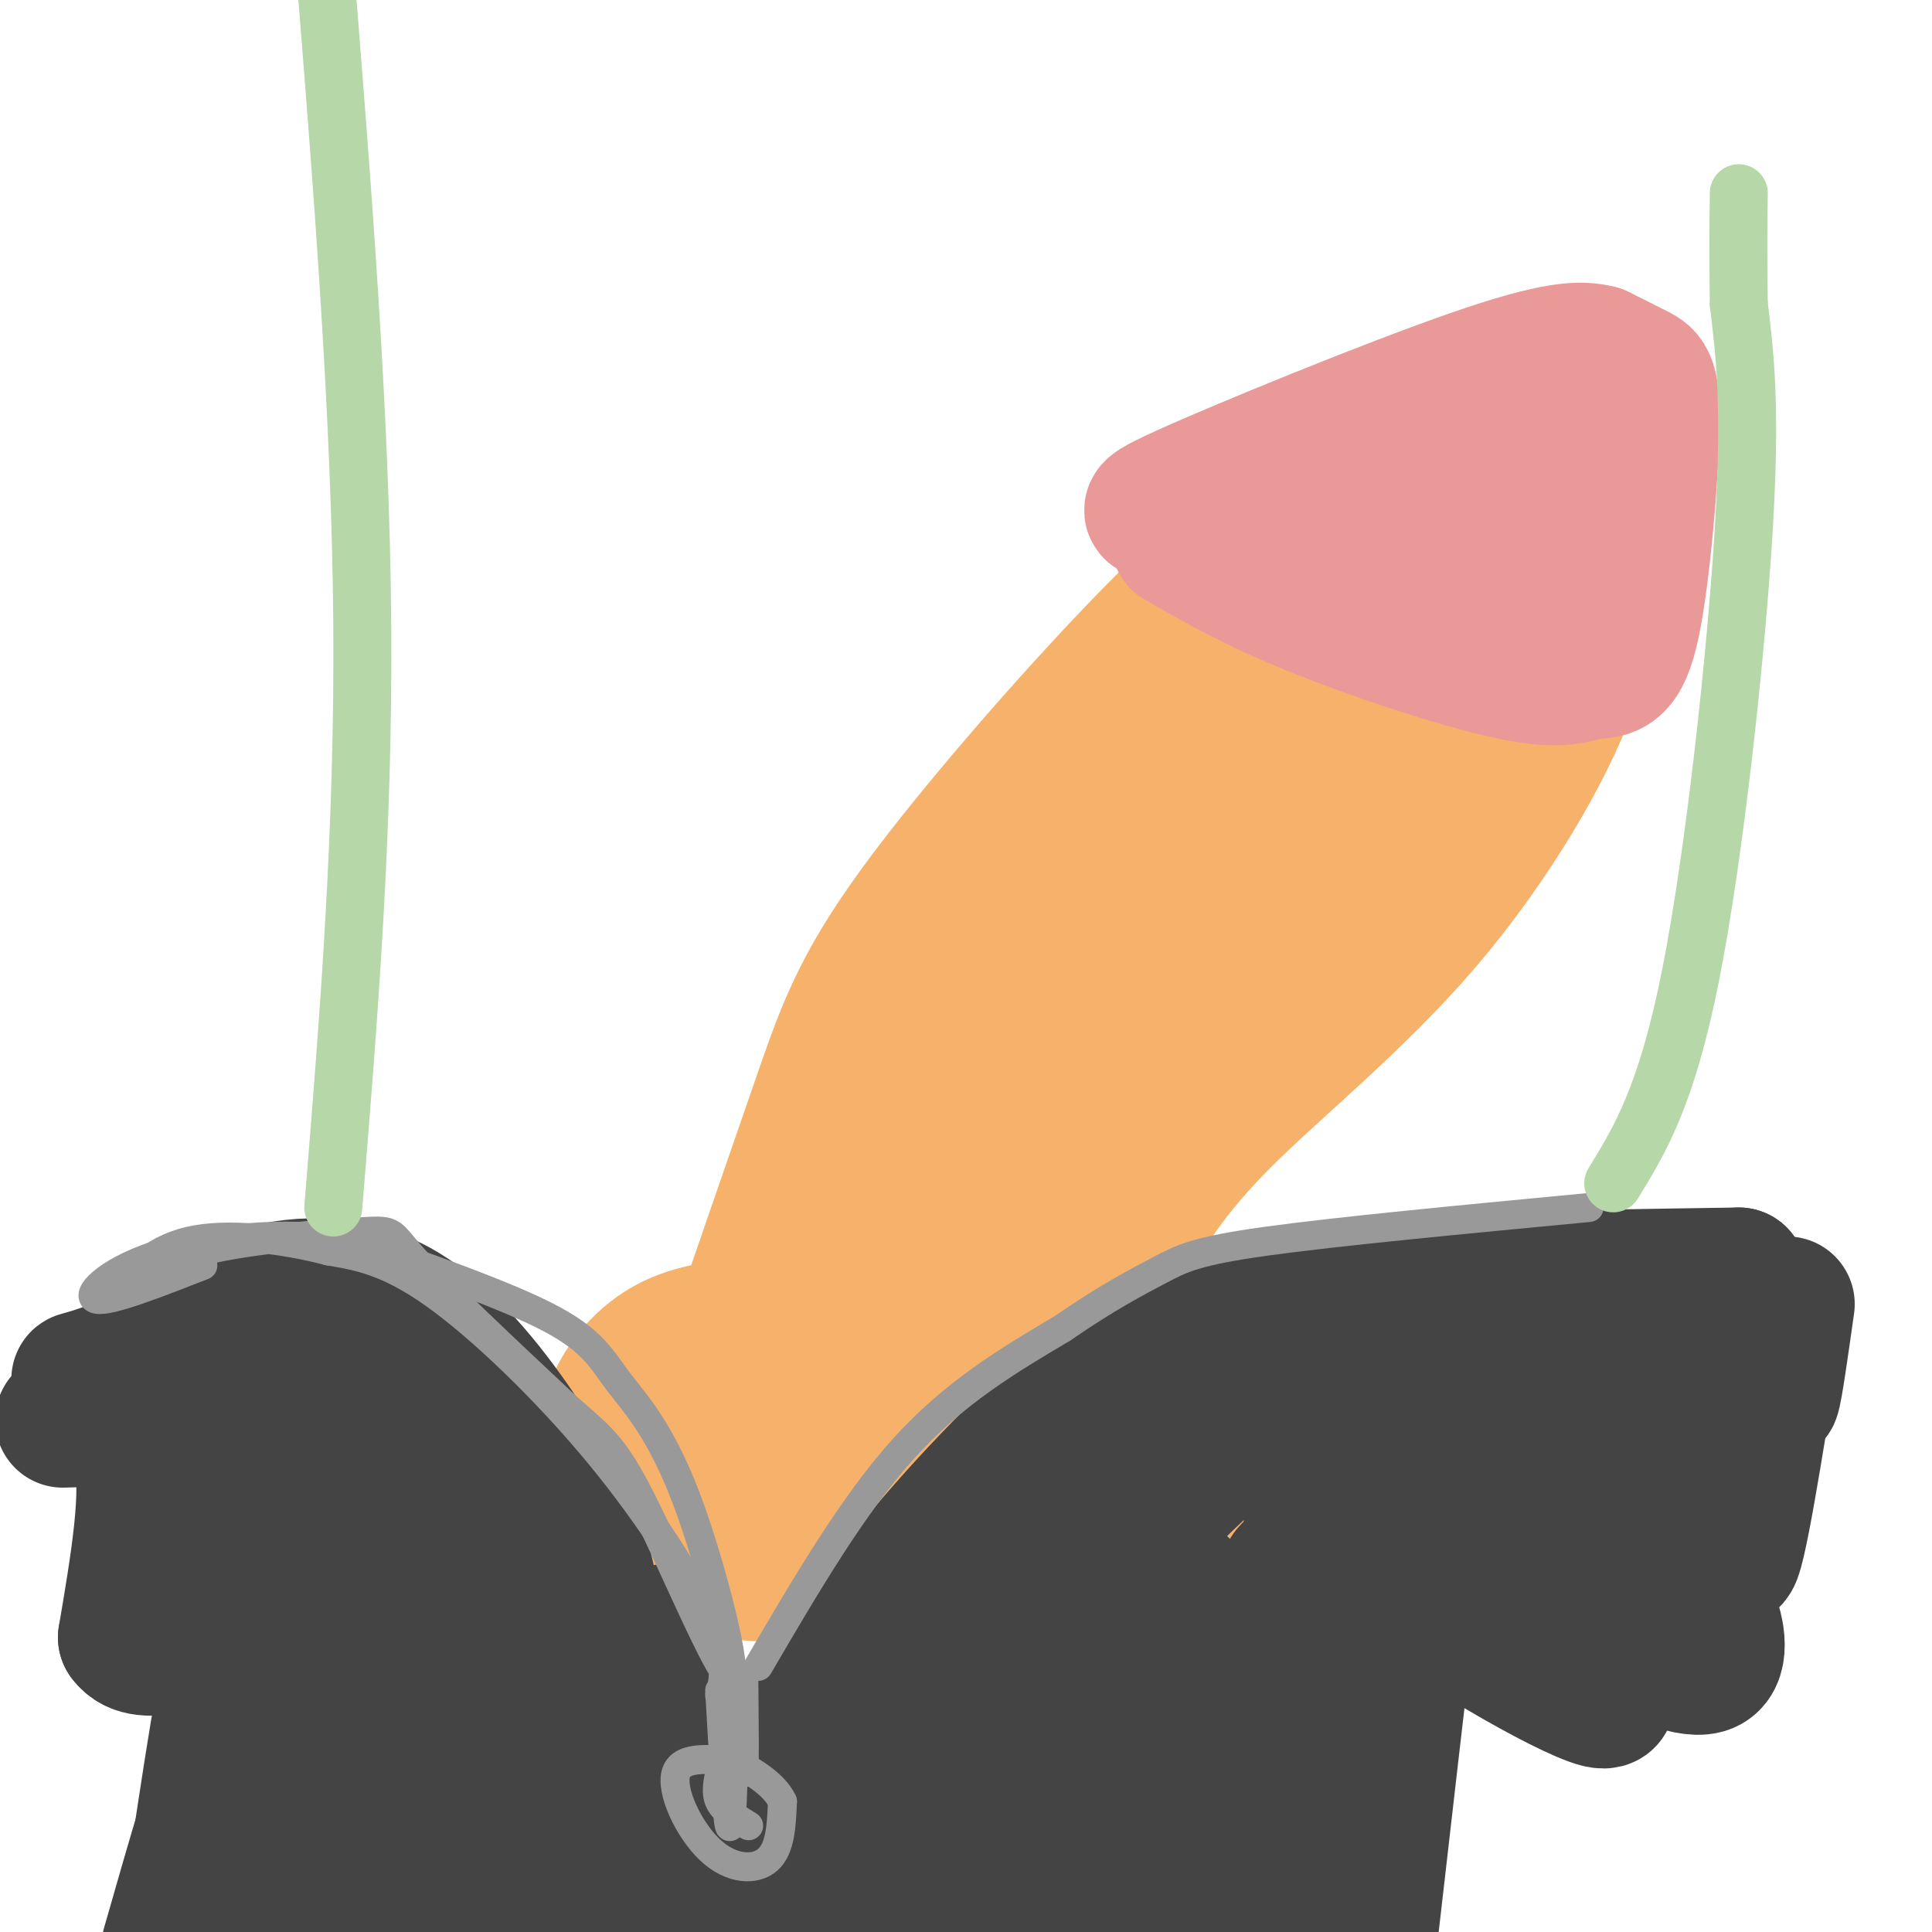 <svg viewBox='0 0 400 400' version='1.1' xmlns='http://www.w3.org/2000/svg' xmlns:xlink='http://www.w3.org/1999/xlink'><g fill='none' stroke='rgb(246,178,107)' stroke-width='28' stroke-linecap='round' stroke-linejoin='round'><path d='M160,274c-7.562,0.541 -15.123,1.083 -21,4c-5.877,2.917 -10.069,8.211 -12,13c-1.931,4.789 -1.601,9.073 -1,13c0.601,3.927 1.474,7.496 6,11c4.526,3.504 12.704,6.945 18,9c5.296,2.055 7.708,2.726 13,0c5.292,-2.726 13.463,-8.849 18,-15c4.537,-6.151 5.439,-12.329 6,-14c0.561,-1.671 0.780,1.164 1,4'/><path d='M188,299c1.541,4.168 4.893,12.587 8,19c3.107,6.413 5.967,10.821 11,14c5.033,3.179 12.238,5.128 17,6c4.762,0.872 7.082,0.667 10,-1c2.918,-1.667 6.436,-4.798 9,-10c2.564,-5.202 4.176,-12.477 5,-18c0.824,-5.523 0.860,-9.295 -3,-15c-3.860,-5.705 -11.616,-13.344 -15,-18c-3.384,-4.656 -2.395,-6.330 -1,-9c1.395,-2.670 3.198,-6.335 5,-10'/><path d='M234,257c3.011,-5.427 8.039,-13.994 19,-25c10.961,-11.006 27.855,-24.453 42,-41c14.145,-16.547 25.542,-36.196 30,-49c4.458,-12.804 1.979,-18.762 0,-23c-1.979,-4.238 -3.456,-6.756 -12,-9c-8.544,-2.244 -24.155,-4.212 -33,-4c-8.845,0.212 -10.922,2.606 -13,5'/><path d='M267,111c-4.359,1.089 -8.756,1.313 -23,15c-14.244,13.687 -38.335,40.839 -52,59c-13.665,18.161 -16.904,27.332 -22,42c-5.096,14.668 -12.048,34.834 -19,55'/><path d='M151,282c-3.167,9.167 -1.583,4.583 0,0'/><path d='M151,286c0.499,5.214 0.999,10.429 4,13c3.001,2.571 8.505,2.499 12,2c3.495,-0.499 4.982,-1.424 7,-5c2.018,-3.576 4.568,-9.804 6,-15c1.432,-5.196 1.747,-9.360 0,-13c-1.747,-3.640 -5.555,-6.757 -9,-6c-3.445,0.757 -6.526,5.387 -8,10c-1.474,4.613 -1.340,9.207 -1,12c0.340,2.793 0.887,3.784 3,1c2.113,-2.784 5.793,-9.344 12,-15c6.207,-5.656 14.940,-10.407 19,-13c4.060,-2.593 3.446,-3.026 5,0c1.554,3.026 5.277,9.513 9,16'/><path d='M210,273c3.907,7.593 9.176,18.577 12,30c2.824,11.423 3.205,23.285 5,29c1.795,5.715 5.005,5.281 7,2c1.995,-3.281 2.774,-9.411 3,-13c0.226,-3.589 -0.101,-4.637 -3,-9c-2.899,-4.363 -8.371,-12.039 -14,-16c-5.629,-3.961 -11.416,-4.206 -15,-6c-3.584,-1.794 -4.965,-5.137 -4,-12c0.965,-6.863 4.276,-17.247 11,-28c6.724,-10.753 16.862,-21.877 27,-33'/><path d='M239,217c12.249,-13.725 29.371,-31.537 44,-47c14.629,-15.463 26.765,-28.577 26,-34c-0.765,-5.423 -14.432,-3.155 -22,-2c-7.568,1.155 -9.038,1.195 -13,3c-3.962,1.805 -10.418,5.373 -20,15c-9.582,9.627 -22.291,25.314 -35,41'/><path d='M219,193c-21.510,23.762 -57.786,62.668 -38,43c19.786,-19.668 95.635,-97.911 111,-111c15.365,-13.089 -29.753,38.974 -47,58c-17.247,19.026 -6.624,5.013 4,-9'/><path d='M249,174c11.037,-21.048 36.628,-69.167 22,-45c-14.628,24.167 -69.477,120.622 -89,153c-19.523,32.378 -3.721,0.679 7,-19c10.721,-19.679 16.360,-27.340 22,-35'/><path d='M211,228c2.216,-3.559 -3.243,5.044 -3,25c0.243,19.956 6.189,51.267 3,59c-3.189,7.733 -15.512,-8.110 -25,-14c-9.488,-5.890 -16.139,-1.826 -23,1c-6.861,2.826 -13.930,4.413 -21,6'/><path d='M142,305c-3.833,1.000 -2.917,0.500 -2,0'/></g>
<g fill='none' stroke='rgb(234,153,153)' stroke-width='28' stroke-linecap='round' stroke-linejoin='round'><path d='M244,112c7.756,4.467 15.511,8.933 28,14c12.489,5.067 29.711,10.733 40,13c10.289,2.267 13.644,1.133 17,0'/><path d='M329,139c4.404,-0.019 6.912,-0.067 9,-10c2.088,-9.933 3.754,-29.751 4,-40c0.246,-10.249 -0.930,-10.928 -3,-12c-2.070,-1.072 -5.035,-2.536 -8,-4'/><path d='M331,73c-3.528,-0.893 -8.348,-1.126 -26,5c-17.652,6.126 -48.137,18.611 -60,24c-11.863,5.389 -5.104,3.683 1,4c6.104,0.317 11.552,2.659 17,5'/><path d='M263,111c11.786,4.493 32.752,13.225 43,13c10.248,-0.225 9.779,-9.408 13,-18c3.221,-8.592 10.131,-16.592 5,-17c-5.131,-0.408 -22.305,6.775 -30,10c-7.695,3.225 -5.913,2.493 -5,4c0.913,1.507 0.956,5.254 1,9'/><path d='M290,112c5.607,1.762 19.125,1.667 27,5c7.875,3.333 10.107,10.095 11,11c0.893,0.905 0.446,-4.048 0,-9'/></g>
<g fill='none' stroke='rgb(68,68,68)' stroke-width='28' stroke-linecap='round' stroke-linejoin='round'><path d='M123,334c-0.866,-4.981 -1.732,-9.962 -4,-16c-2.268,-6.038 -5.938,-13.134 -12,-22c-6.062,-8.866 -14.517,-19.502 -24,-25c-9.483,-5.498 -19.995,-5.856 -30,-3c-10.005,2.856 -19.502,8.928 -29,15'/><path d='M24,283c-7.369,2.976 -11.292,2.917 -3,2c8.292,-0.917 28.798,-2.690 43,3c14.202,5.690 22.101,18.845 30,32'/><path d='M94,320c4.667,4.167 1.333,-1.417 -2,-7'/><path d='M13,294c6.917,-0.250 13.833,-0.500 16,7c2.167,7.500 -0.417,22.750 -3,38'/><path d='M26,339c3.756,5.292 14.646,-0.478 25,-1c10.354,-0.522 20.172,4.206 27,9c6.828,4.794 10.665,9.656 16,19c5.335,9.344 12.167,23.172 19,37'/><path d='M119,396c1.167,-17.068 2.334,-34.136 -1,-46c-3.334,-11.864 -11.168,-18.523 -16,-24c-4.832,-5.477 -6.661,-9.770 -19,-15c-12.339,-5.230 -35.189,-11.397 -46,-15c-10.811,-3.603 -9.582,-4.642 -5,-5c4.582,-0.358 12.517,-0.034 18,-1c5.483,-0.966 8.515,-3.222 22,11c13.485,14.222 37.424,44.920 44,54c6.576,9.080 -4.212,-3.460 -15,-16'/><path d='M101,339c-8.167,-7.102 -21.083,-16.858 -33,-25c-11.917,-8.142 -22.833,-14.672 -26,-14c-3.167,0.672 1.417,8.544 10,18c8.583,9.456 21.164,20.495 29,26c7.836,5.505 10.925,5.476 13,4c2.075,-1.476 3.136,-4.397 -9,-14c-12.136,-9.603 -37.467,-25.886 -37,-26c0.467,-0.114 26.734,15.943 53,32'/><path d='M101,340c9.250,6.095 5.875,5.333 3,10c-2.875,4.667 -5.250,14.762 -6,27c-0.750,12.238 0.125,26.619 1,41'/><path d='M88,388c-5.083,-19.417 -10.167,-38.833 -14,-36c-3.833,2.833 -6.417,27.917 -9,53'/><path d='M68,396c3.500,-28.083 7.000,-56.167 9,-54c2.000,2.167 2.500,34.583 3,67'/><path d='M85,399c1.311,-11.044 2.622,-22.089 6,-34c3.378,-11.911 8.822,-24.689 13,-18c4.178,6.689 7.089,32.844 10,59'/><path d='M126,389c5.167,-26.833 10.333,-53.667 12,-51c1.667,2.667 -0.167,34.833 -2,67'/><path d='M141,403c0.000,0.000 3.000,0.000 3,0'/><path d='M149,397c-0.711,-5.778 -1.422,-11.556 6,-25c7.422,-13.444 22.978,-34.556 36,-50c13.022,-15.444 23.511,-25.222 34,-35'/><path d='M225,287c9.726,-7.690 17.042,-9.417 22,-12c4.958,-2.583 7.560,-6.024 26,-8c18.440,-1.976 52.720,-2.488 87,-3'/><path d='M360,264c2.295,1.606 -35.467,7.121 -56,10c-20.533,2.879 -23.836,3.121 -35,12c-11.164,8.879 -30.190,26.394 -40,38c-9.810,11.606 -10.405,17.303 -11,23'/><path d='M218,347c1.321,-6.715 10.122,-35.001 11,-44c0.878,-8.999 -6.167,1.289 -14,11c-7.833,9.711 -16.455,18.845 -24,31c-7.545,12.155 -14.013,27.330 -17,38c-2.987,10.670 -2.494,16.835 -2,23'/><path d='M173,398c3.054,-13.338 6.108,-26.677 8,-33c1.892,-6.323 2.623,-5.632 7,-13c4.377,-7.368 12.400,-22.795 13,-10c0.600,12.795 -6.223,53.812 -4,58c2.223,4.188 13.493,-28.455 21,-48c7.507,-19.545 11.252,-25.993 10,-13c-1.252,12.993 -7.501,45.427 -9,57c-1.499,11.573 1.750,2.287 5,-7'/><path d='M224,389c2.790,-3.699 7.266,-9.448 12,-26c4.734,-16.552 9.727,-43.907 8,-32c-1.727,11.907 -10.176,63.077 -6,63c4.176,-0.077 20.975,-51.402 27,-65c6.025,-13.598 1.276,10.531 -4,31c-5.276,20.469 -11.079,37.277 -12,41c-0.921,3.723 3.039,-5.638 7,-15'/><path d='M370,270c-1.250,8.833 -2.500,17.667 -3,19c-0.500,1.333 -0.250,-4.833 0,-11'/><path d='M367,278c-1.744,9.581 -6.103,39.035 -8,44c-1.897,4.965 -1.333,-14.557 -2,-26c-0.667,-11.443 -2.567,-14.805 -7,-16c-4.433,-1.195 -11.401,-0.224 -19,2c-7.599,2.224 -15.831,5.699 -24,10c-8.169,4.301 -16.276,9.427 -23,16c-6.724,6.573 -12.064,14.592 -12,14c0.064,-0.592 5.532,-9.796 11,-19'/><path d='M283,303c6.463,-6.425 17.119,-12.988 17,-13c-0.119,-0.012 -11.013,6.526 -17,14c-5.987,7.474 -7.068,15.885 -12,24c-4.932,8.115 -13.715,15.935 3,2c16.715,-13.935 58.926,-49.623 71,-52c12.074,-2.377 -5.991,28.559 -13,43c-7.009,14.441 -2.964,12.388 0,11c2.964,-1.388 4.847,-2.111 7,-6c2.153,-3.889 4.577,-10.945 7,-18'/><path d='M346,308c2.862,-9.199 6.518,-23.197 6,-15c-0.518,8.197 -5.211,38.589 -5,45c0.211,6.411 5.326,-11.159 6,-14c0.674,-2.841 -3.093,9.045 -14,13c-10.907,3.955 -28.953,-0.023 -47,-4'/><path d='M292,333c-8.407,-1.061 -5.925,-1.714 -6,-1c-0.075,0.714 -2.705,2.794 -1,-4c1.705,-6.794 7.747,-22.461 19,-24c11.253,-1.539 27.717,11.051 37,18c9.283,6.949 11.384,8.255 13,12c1.616,3.745 2.747,9.927 -1,11c-3.747,1.073 -12.374,-2.964 -21,-7'/><path d='M332,338c-11.130,-3.161 -28.454,-7.563 -33,-7c-4.546,0.563 3.685,6.090 12,11c8.315,4.910 16.713,9.203 20,10c3.287,0.797 1.462,-1.901 0,-5c-1.462,-3.099 -2.561,-6.600 -11,-14c-8.439,-7.400 -24.220,-18.700 -40,-30'/><path d='M280,303c-8.136,-1.603 -8.476,9.391 -9,21c-0.524,11.609 -1.233,23.833 -2,35c-0.767,11.167 -1.591,21.276 3,7c4.591,-14.276 14.597,-52.936 17,-50c2.403,2.936 -2.799,47.468 -8,92'/><path d='M284,398c2.911,-25.356 5.822,-50.711 6,-52c0.178,-1.289 -2.378,21.489 -5,35c-2.622,13.511 -5.311,17.756 -8,22'/><path d='M277,402c-0.542,-8.482 -1.083,-16.964 -3,-27c-1.917,-10.036 -5.208,-21.625 -7,-21c-1.792,0.625 -2.083,13.464 -5,25c-2.917,11.536 -8.458,21.768 -14,32'/><path d='M206,395c-10.397,-6.006 -20.794,-12.013 -44,-9c-23.206,3.013 -59.220,15.045 -79,11c-19.780,-4.045 -23.325,-24.166 -26,-35c-2.675,-10.834 -4.478,-12.381 -8,-4c-3.522,8.381 -8.761,26.691 -14,45'/><path d='M39,398c2.244,-14.978 4.489,-29.956 6,-39c1.511,-9.044 2.289,-12.156 4,-3c1.711,9.156 4.356,30.578 7,52'/><path d='M66,393c0.500,-15.917 1.000,-31.833 0,-30c-1.000,1.833 -3.500,21.417 -6,41'/><path d='M60,403c0.000,0.000 0.000,-4.000 0,-4'/></g>
<g fill='none' stroke='rgb(153,153,153)' stroke-width='6' stroke-linecap='round' stroke-linejoin='round'><path d='M149,351c0.875,-3.310 1.750,-6.619 -2,-15c-3.750,-8.381 -12.125,-21.833 -23,-35c-10.875,-13.167 -24.250,-26.048 -34,-33c-9.750,-6.952 -15.875,-7.976 -22,-9'/><path d='M68,259c-9.138,-2.411 -20.982,-3.938 -29,-2c-8.018,1.938 -12.209,7.343 -12,8c0.209,0.657 4.819,-3.432 15,-6c10.181,-2.568 25.933,-3.614 33,-4c7.067,-0.386 5.448,-0.110 11,6c5.552,6.110 18.276,18.055 31,30'/><path d='M117,291c7.235,6.478 9.823,7.672 16,20c6.177,12.328 15.942,35.790 18,36c2.058,0.210 -3.593,-22.830 -9,-37c-5.407,-14.170 -10.571,-19.469 -14,-24c-3.429,-4.531 -5.123,-8.295 -14,-13c-8.877,-4.705 -24.939,-10.353 -41,-16'/><path d='M73,257c-14.643,-2.417 -30.750,-0.458 -41,3c-10.250,3.458 -14.643,8.417 -12,9c2.643,0.583 12.321,-3.208 22,-7'/><path d='M149,350c0.750,13.167 1.500,26.333 2,28c0.500,1.667 0.750,-8.167 1,-18'/><path d='M152,360c0.321,-5.155 0.625,-9.042 1,-6c0.375,3.042 0.821,13.012 1,13c0.179,-0.012 0.089,-10.006 0,-20'/><path d='M157,345c9.750,-16.667 19.500,-33.333 30,-45c10.500,-11.667 21.750,-18.333 33,-25'/><path d='M220,275c9.119,-6.310 15.417,-9.583 20,-12c4.583,-2.417 7.452,-3.976 22,-6c14.548,-2.024 40.774,-4.512 67,-7'/><path d='M154,365c-6.369,-0.833 -12.738,-1.667 -14,2c-1.262,3.667 2.583,11.833 7,16c4.417,4.167 9.405,4.333 12,2c2.595,-2.333 2.798,-7.167 3,-12'/><path d='M162,373c-1.638,-3.710 -7.233,-6.984 -10,-8c-2.767,-1.016 -2.707,0.226 -3,2c-0.293,1.774 -0.941,4.078 0,6c0.941,1.922 3.470,3.461 6,5'/></g>
<g fill='none' stroke='rgb(182,215,168)' stroke-width='12' stroke-linecap='round' stroke-linejoin='round'><path d='M69,250c3.167,-38.833 6.333,-77.667 6,-121c-0.333,-43.333 -4.167,-91.167 -8,-139'/><path d='M334,245c5.511,-8.978 11.022,-17.956 16,-43c4.978,-25.044 9.422,-66.156 11,-92c1.578,-25.844 0.289,-36.422 -1,-47'/><path d='M360,63c-0.167,-11.667 -0.083,-17.333 0,-23'/></g>
</svg>